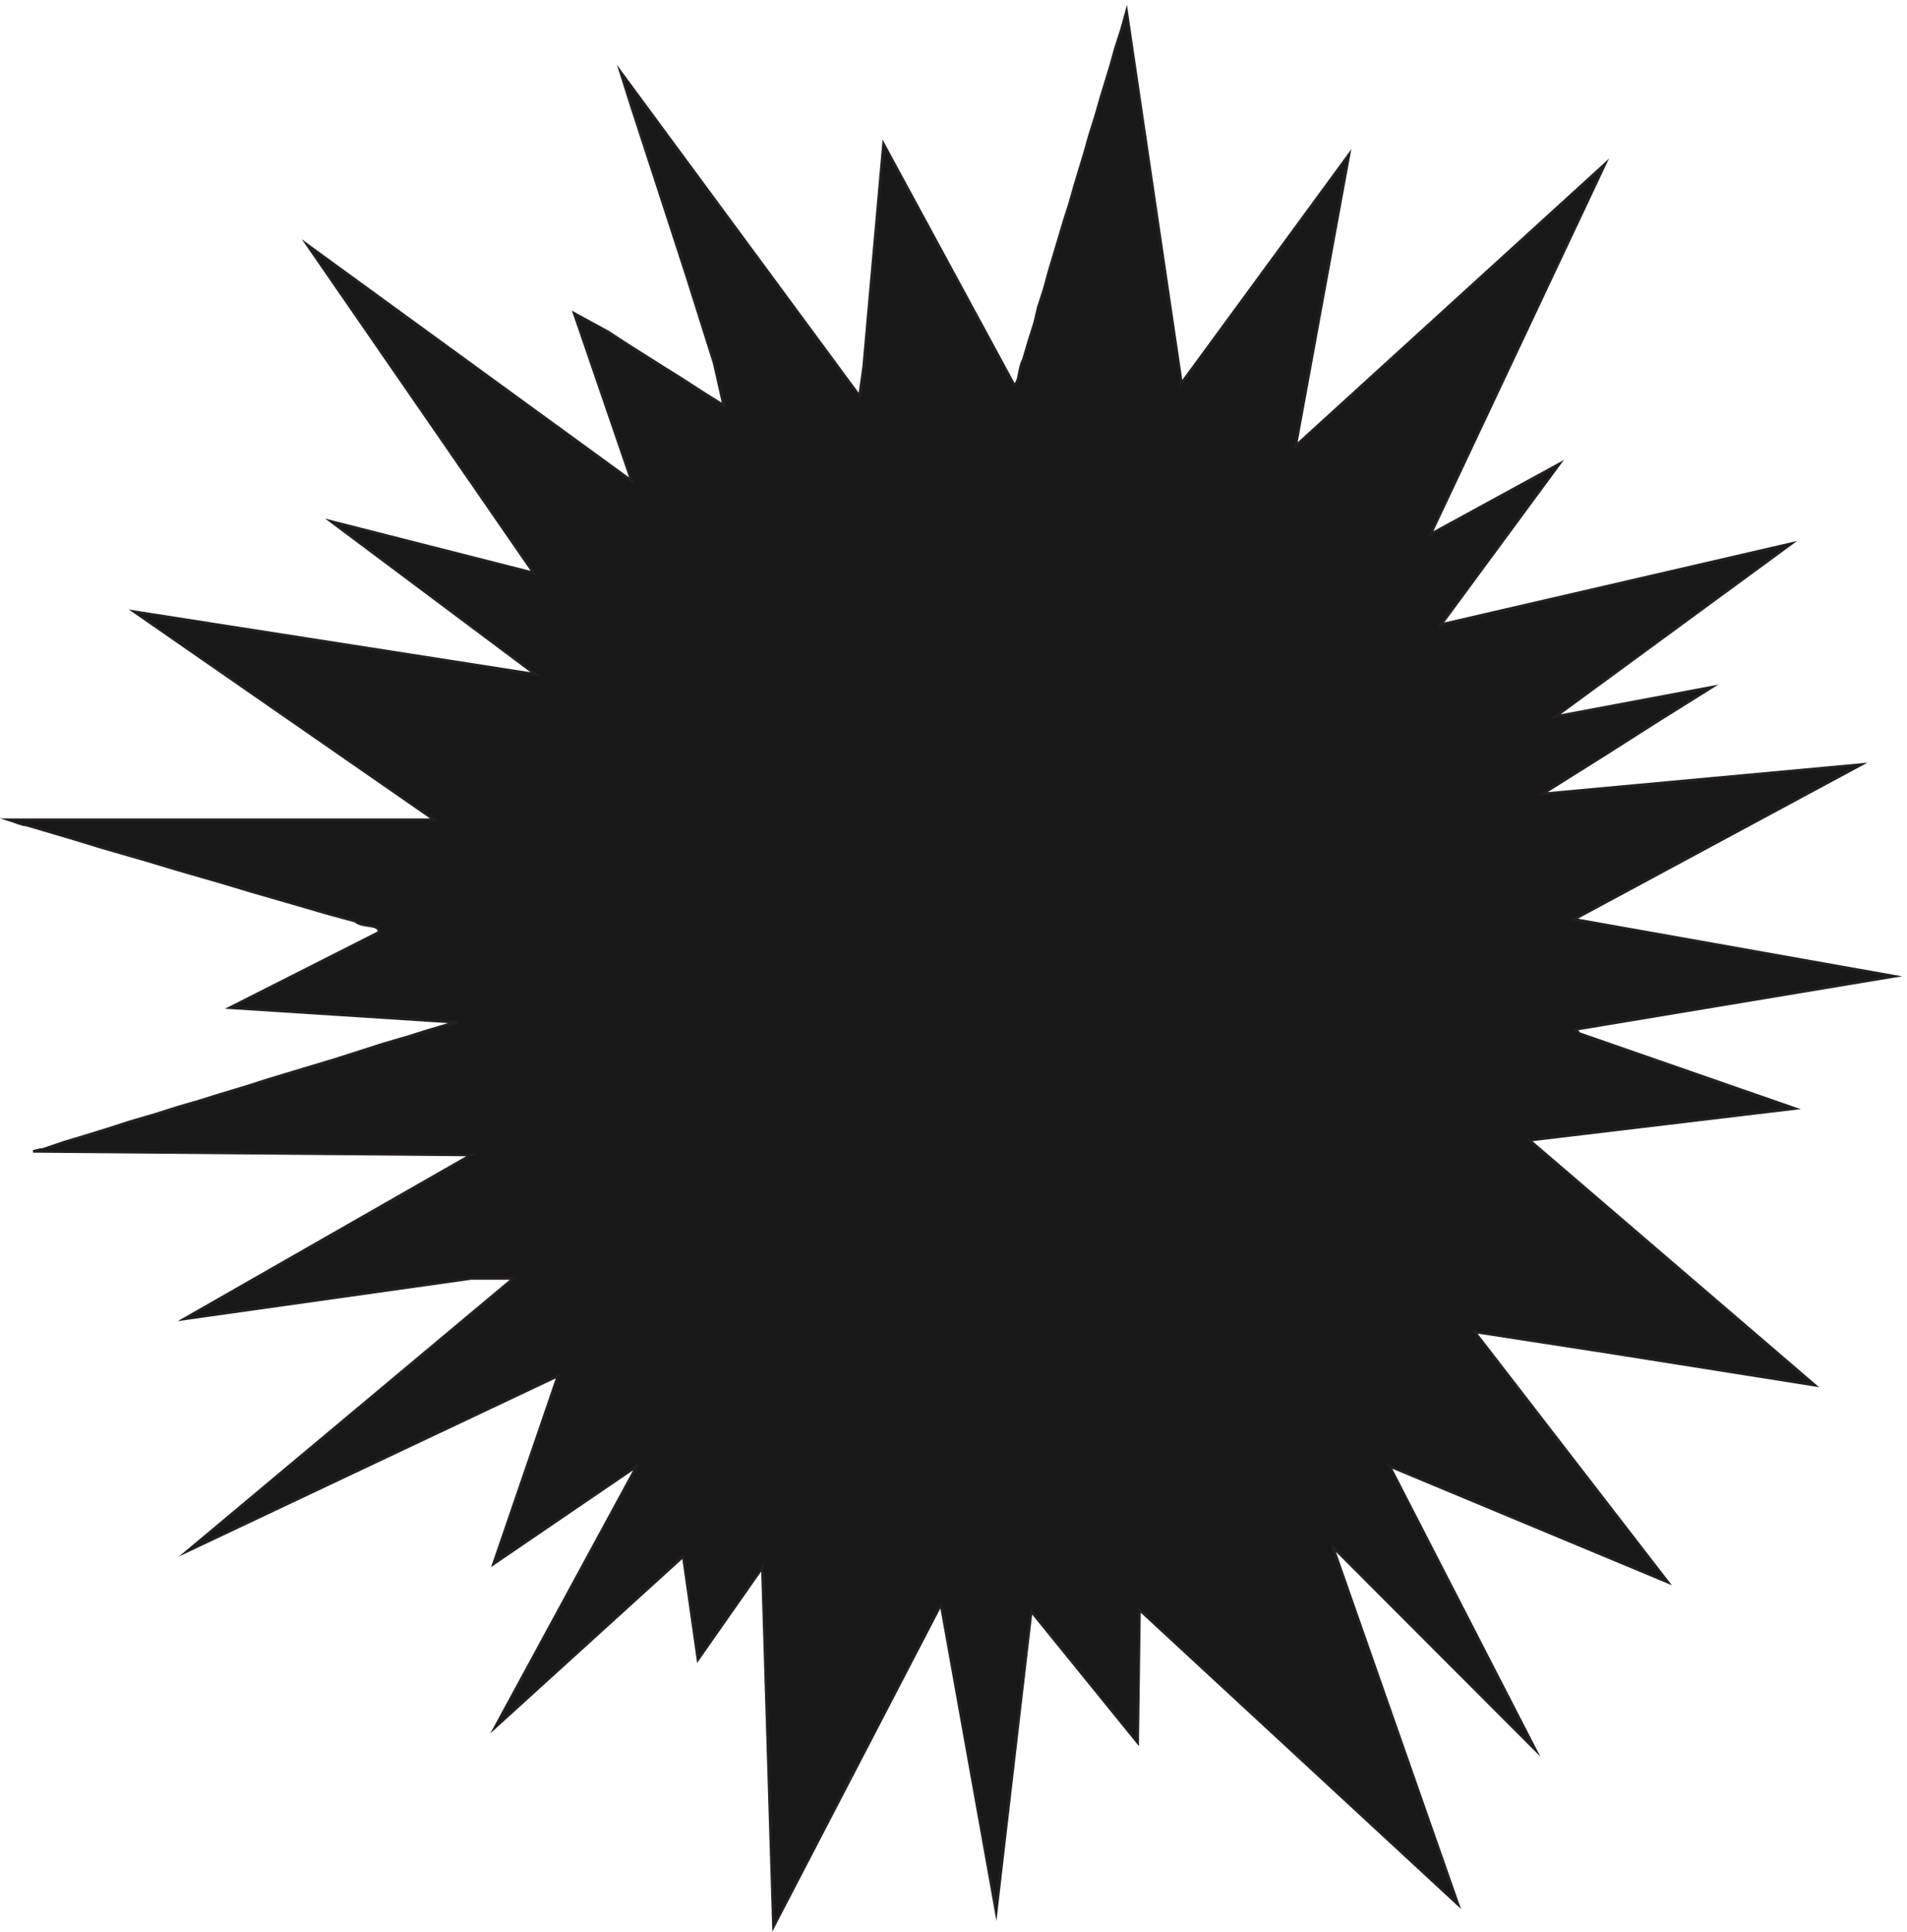 <svg xmlns="http://www.w3.org/2000/svg" xml:space="preserve" width="708.547" height="717.523"><path d="m3121.92 5349 153.36-1038.96 468 638.64-149.04-813.6 864 786.96-487.44-1033.92 360 196.56-330.48-448.56 978.48 226.08-659.52-483.12 437.04 82.08-154.08-96.48-138.96-88.56-180-113.04 890.64 82.08-802.08-432 894.96-159.12L4371.84 2505c5.04 0 10.08-4.32 14.4-10.8l602.64-209.52-741.6-88.56 797.04-684-586.08 92.88-364.32 56.16 540-699.121-777.6 324.001 407.52-792.001-565.92 566.641 349.92-998.64L3157.92 885l-5.04-370.801-297.36 366.481-97.92-839.52-154.08 858.961-468-900-30.96 1002.959-180-257.041-41.04 288.001-525.6-477.36 396 729.36-400.32-272.88 180 524.88-1034.639-488.88 910.079 761.04h-118.08l-801.358-113.04 801.358 457.92-1224 10.08c5.04 0 16.56 5.04 26.642 5.04l61.918 20.88 50.402 15.12 67.68 20.88 66.957 21.6 66.961 19.44 65.519 20.88 52.563 15.12 66.957 20.88 66.961 20.16 65.519 20.88L792 2386.2l52.559 15.84 66.961 20.16 65.519 20.88 66.961 21.6 66.96 19.44 52.56 16.56 65.52 19.44c6.48 0 16.56 5.04 25.92 5.04l-637.921 41.04 416.881 210.96c0 25.92-45.361 11.52-66.959 30.96L889.922 2829l-86.402 25.2-124.559 36-86.402 25.92-124.559 36-86.398 25.92-124.563 36-87.117 26.64-122.403 36c-11.519 0-30.96 9.36-47.519 14.4h1188l-838.078 581.04 1121.038-174.96L900 3924.12l565.92-144-632.881 916.56 906.481-659.52-160.56 468 93.6-51.12 55.44-36 97.92-61.92 57.6-36 55.44-36 57.6-36-26.64 118.08-76.32 241.92-77.04 236.88-77.04 236.16-30.96 97.92L2376 4274.04l11.52 82.08 55.44 622.08L2808 4305c16.56 10.08 11.52 46.08 25.92 72l15.12 51.12 16.56 52.56 9.36 40.32 16.56 51.12 14.4 52.56 15.12 50.4 25.92 87.12 16.56 51.84 14.4 51.12 26.64 87.84 14.4 51.12 16.56 52.56 14.4 50.4 26.64 87.12 14.4 51.84 16.56 51.12 14.4 51.84" style="fill:#191818;fill-opacity:1;fill-rule:evenodd;stroke:none" transform="matrix(.133 0 0 -.133 3.36 715.608)"/><path d="m3121.92 5349 153.36-1038.96 468 638.64-149.04-813.6 864 786.96-487.44-1033.92 360 196.56-330.48-448.56 978.48 226.08-659.52-483.12 437.04 82.08-154.08-96.48-138.96-88.56-180-113.04 890.64 82.08-802.08-432 894.96-159.12L4371.84 2505c5.04 0 10.08-4.32 14.4-10.8l602.64-209.52-741.6-88.56 797.04-684-586.08 92.88-364.32 56.16 540-699.121-777.6 324.001 407.52-792.001-565.92 566.641 349.92-998.64L3157.92 885l-5.04-370.801-297.36 366.481-97.92-839.52-154.08 858.961-468-900-30.96 1002.959-180-257.041-41.04 288.001-525.6-477.36 396 729.36-400.32-272.88 180 524.88-1034.639-488.88 910.079 761.04h-118.08l-801.358-113.04 801.358 457.92-1224 10.08c5.04 0 16.56 5.04 26.642 5.04l61.918 20.88 50.402 15.12 67.68 20.88 66.957 21.6 66.961 19.44 65.519 20.88 52.563 15.12 66.957 20.88 66.961 20.16 65.519 20.88L792 2386.2l52.559 15.84 66.961 20.16 65.519 20.88 66.961 21.6 66.96 19.44 52.56 16.56 65.52 19.44c6.48 0 16.56 5.04 25.92 5.04l-637.921 41.04 416.881 210.96c0 25.92-45.361 11.52-66.959 30.96L889.922 2829l-86.402 25.2-124.559 36-86.402 25.92-124.559 36-86.398 25.92-124.563 36-87.117 26.64-122.403 36c-11.519 0-30.96 9.36-47.519 14.4h1188l-838.078 581.04 1121.038-174.96L900 3924.12l565.92-144-632.881 916.56 906.481-659.52-160.56 468 93.6-51.12 55.44-36 97.92-61.92 57.6-36 55.44-36 57.6-36-26.64 118.08-76.32 241.92-77.04 236.88-77.04 236.16-30.96 97.92L2376 4274.04l11.52 82.08 55.44 622.08L2808 4305c16.56 10.08 11.52 46.08 25.92 72l15.12 51.12 16.56 52.56 9.36 40.32 16.56 51.12 14.4 52.56 15.12 50.4 25.92 87.12 16.56 51.84 14.4 51.12 26.64 87.84 14.4 51.12 16.56 52.56 14.4 50.4 26.64 87.12 14.4 51.84 16.56 51.12z" style="fill:none;stroke:#231f20;stroke-width:7.5;stroke-linecap:butt;stroke-linejoin:miter;stroke-miterlimit:10;stroke-dasharray:none;stroke-opacity:1" transform="matrix(.133 0 0 -.133 3.36 715.608)"/></svg>
